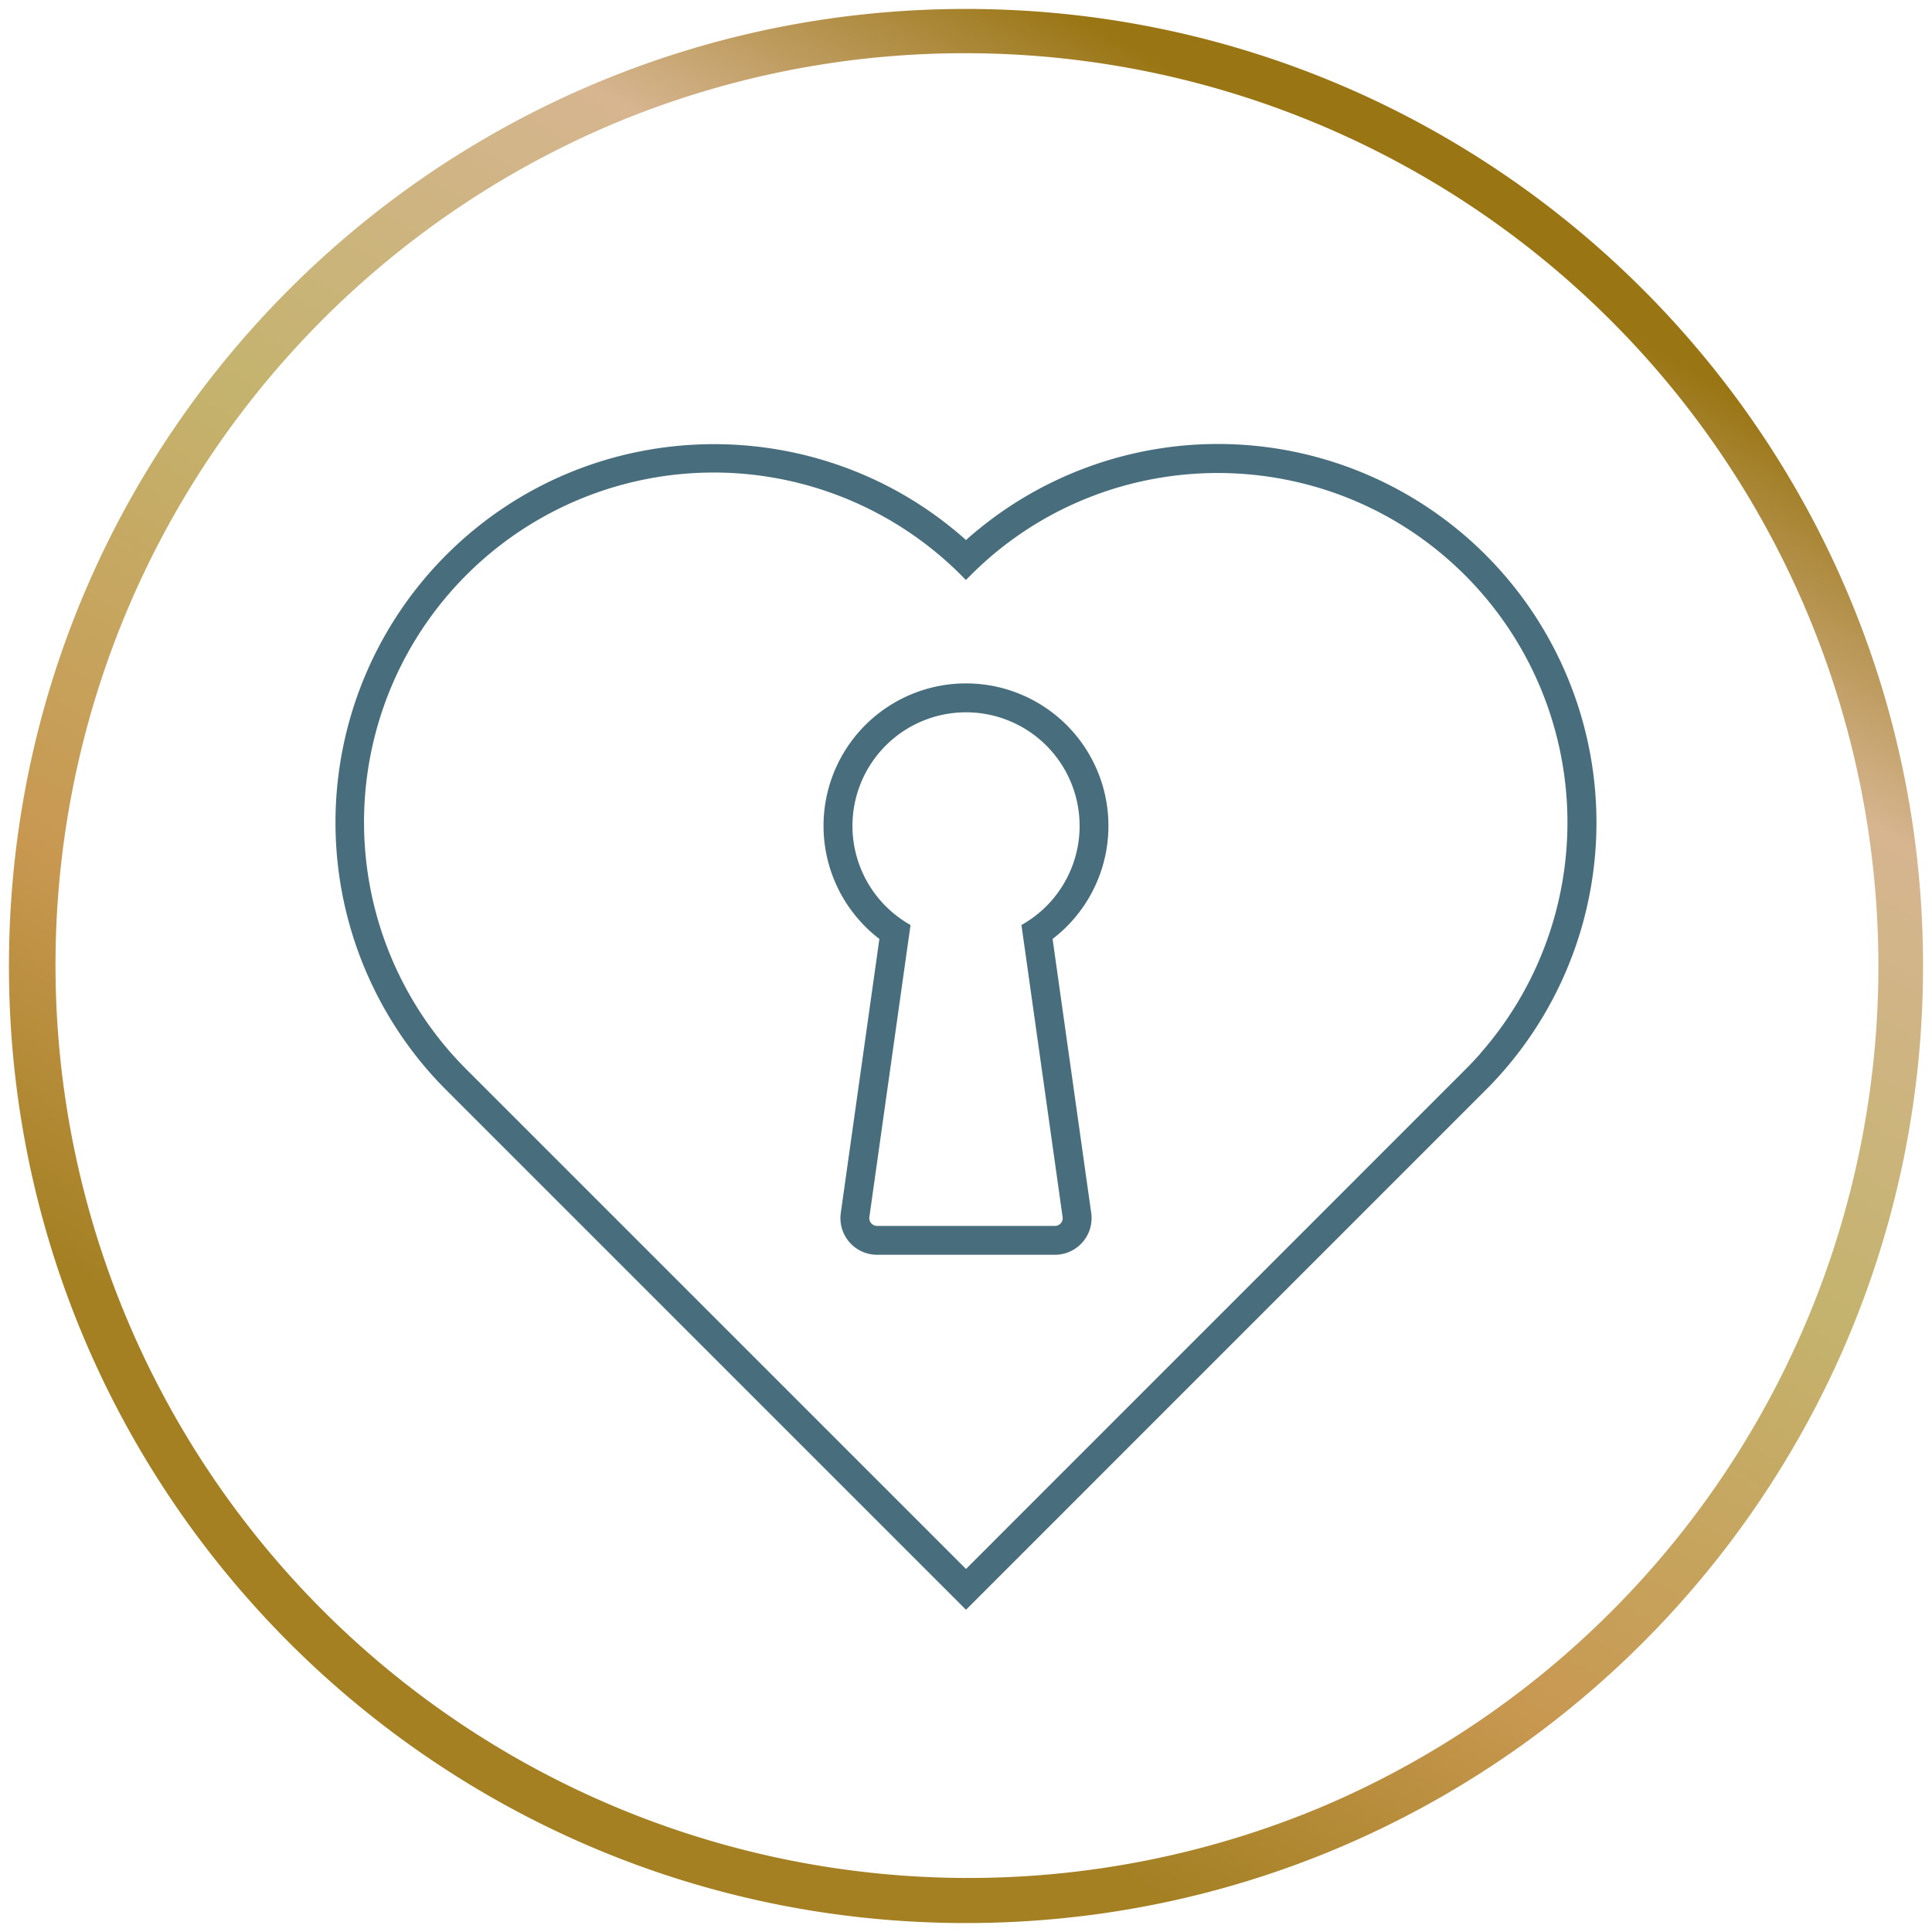<svg id="Capa_6" data-name="Capa 6" xmlns="http://www.w3.org/2000/svg" xmlns:xlink="http://www.w3.org/1999/xlink" viewBox="0 0 1080 1080"><defs><style>.cls-1{fill:url(#Nueva_muestra_de_degradado_1);}.cls-2{fill:#486d7c;}</style><linearGradient id="Nueva_muestra_de_degradado_1" x1="272.46" y1="1003.4" x2="807.54" y2="76.6" gradientUnits="userSpaceOnUse"><stop offset="0.13" stop-color="#a48023"/><stop offset="0.31" stop-color="#c89851"/><stop offset="0.57" stop-color="#c4b36e"/><stop offset="0.8" stop-color="#d6b590"/><stop offset="0.92" stop-color="#a98635"/><stop offset="0.96" stop-color="#997513"/></linearGradient></defs><path class="cls-1" d="M540,29.75a510.4,510.4,0,0,1,198.61,980.42A510.4,510.4,0,0,1,341.39,69.83,507.07,507.07,0,0,1,540,29.75M540,5C244.53,5,5,244.53,5,540s239.53,535,535,535,535-239.53,535-535S835.47,5,540,5Z"/><path class="cls-2" d="M830.46,310.16A211.59,211.59,0,0,0,540,301.88c-83-74.11-210.83-71.36-290.48,8.28A211.6,211.6,0,0,0,241,600.38q4.09,4.61,8.5,9L540,899.86,830.46,609.39q4.41-4.39,8.51-9a211.61,211.61,0,0,0-8.51-290.22Zm-2.92,278.78q-4.08,4.63-8.49,9l-2.64,2.66L540,877.05,263.59,600.64,260.94,598q-4.41-4.41-8.49-9A195.46,195.46,0,0,1,528.31,313.08q4.65,4.1,9,8.49l2.65,2.65,2.64-2.65q4.41-4.41,9-8.49c76.68-67.6,194.11-64.77,267.37,8.49a195.48,195.48,0,0,1,8.49,267.37Z"/><path class="cls-2" d="M588.4,524.88a79.63,79.63,0,1,0-96.82,0L470,678.08a20.5,20.5,0,0,0,20.29,23.35h99.36A20.49,20.49,0,0,0,610,678.08ZM593,683.79a4.33,4.33,0,0,1-3.29,1.5H490.31a4.36,4.36,0,0,1-4.32-5L506.6,534,509,517.09a64.23,64.23,0,0,1-14.7-11.36,63.49,63.49,0,1,1,91.44,0A64.4,64.4,0,0,1,571,517.09L573.38,534,594,680.33A4.29,4.29,0,0,1,593,683.79Z"/></svg>
